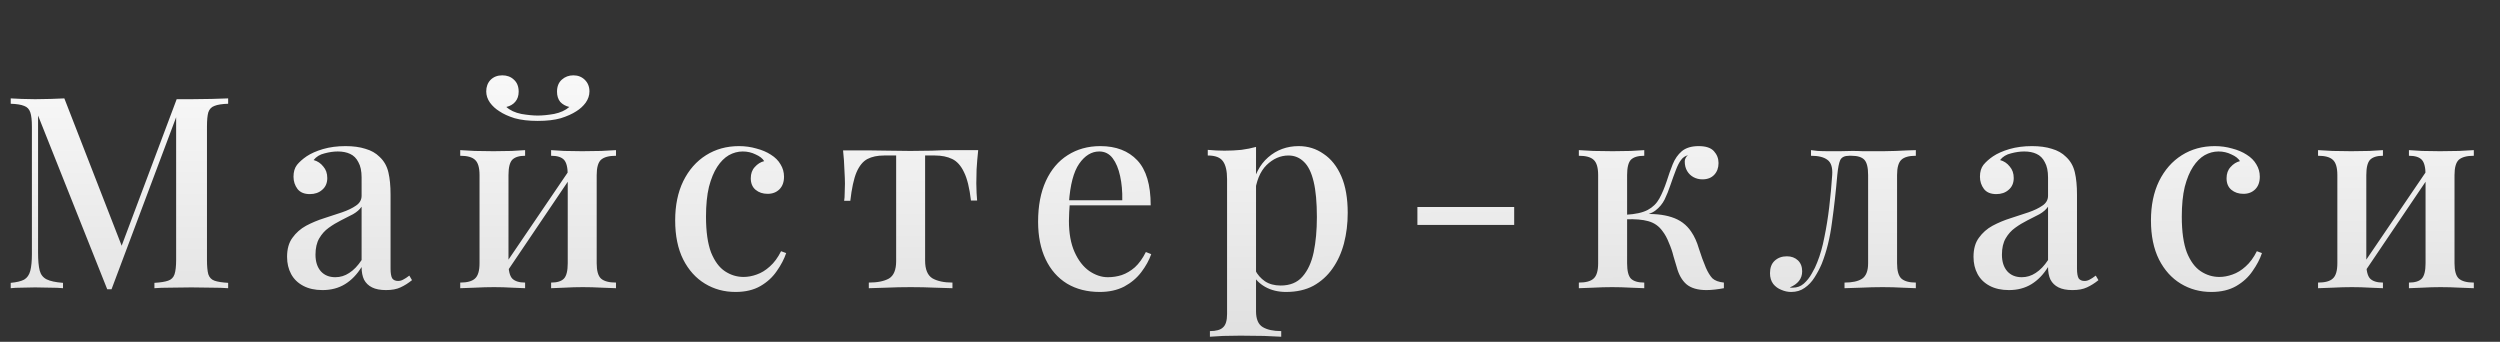 <?xml version="1.0" encoding="UTF-8"?> <svg xmlns="http://www.w3.org/2000/svg" width="373" height="51" viewBox="0 0 373 51" fill="none"><rect x="0" y="0" width="373" height="51" fill="#333333" stroke="none"/> <path d="M34.04 14.68V15.48C33.133 15.507 32.453 15.613 32 15.8C31.547 15.96 31.24 16.28 31.08 16.76C30.947 17.213 30.88 17.933 30.88 18.92V38.76C30.88 39.72 30.947 40.44 31.08 40.92C31.24 41.4 31.547 41.72 32 41.88C32.453 42.04 33.133 42.147 34.04 42.2V43C33.373 42.947 32.547 42.92 31.56 42.92C30.573 42.893 29.573 42.88 28.56 42.88C27.44 42.88 26.387 42.893 25.4 42.92C24.413 42.92 23.627 42.947 23.04 43V42.2C23.947 42.147 24.627 42.04 25.08 41.88C25.56 41.72 25.88 41.4 26.04 40.92C26.2 40.44 26.28 39.72 26.28 38.76V16.88L26.48 16.96L16.64 43.16H16L5.68 17.24V37.72C5.68 38.84 5.76 39.72 5.92 40.36C6.08 40.973 6.427 41.413 6.96 41.68C7.493 41.947 8.307 42.12 9.4 42.2V43C8.893 42.947 8.24 42.92 7.44 42.92C6.667 42.893 5.933 42.88 5.24 42.88C4.573 42.88 3.907 42.893 3.24 42.92C2.573 42.92 2.027 42.947 1.6 43V42.2C2.48 42.12 3.147 41.96 3.6 41.72C4.053 41.453 4.36 41.013 4.52 40.4C4.68 39.787 4.76 38.947 4.76 37.88V18.92C4.76 17.933 4.68 17.213 4.52 16.76C4.36 16.28 4.053 15.96 3.6 15.8C3.147 15.613 2.48 15.507 1.6 15.48V14.68C2.027 14.707 2.573 14.733 3.24 14.76C3.907 14.787 4.573 14.8 5.24 14.8C6.013 14.8 6.787 14.787 7.56 14.76C8.36 14.733 9.04 14.707 9.6 14.68L18.44 37.4L17.68 37.92L26.36 14.8C26.707 14.8 27.067 14.8 27.44 14.8C27.813 14.8 28.187 14.8 28.56 14.8C29.573 14.8 30.573 14.787 31.56 14.76C32.547 14.733 33.373 14.707 34.04 14.68ZM48.111 43.28C46.991 43.28 46.031 43.067 45.231 42.64C44.431 42.213 43.831 41.627 43.431 40.88C43.031 40.133 42.831 39.28 42.831 38.32C42.831 37.147 43.097 36.2 43.631 35.48C44.164 34.733 44.844 34.133 45.671 33.68C46.524 33.227 47.417 32.853 48.351 32.56C49.311 32.24 50.204 31.947 51.031 31.68C51.884 31.387 52.577 31.053 53.111 30.68C53.671 30.307 53.951 29.813 53.951 29.2V26.48C53.951 25.52 53.791 24.76 53.471 24.2C53.177 23.613 52.764 23.2 52.231 22.96C51.724 22.72 51.111 22.6 50.391 22.6C49.777 22.6 49.124 22.693 48.431 22.88C47.737 23.04 47.191 23.373 46.791 23.88C47.377 24.04 47.857 24.36 48.231 24.84C48.631 25.293 48.831 25.867 48.831 26.56C48.831 27.307 48.577 27.893 48.071 28.32C47.591 28.747 46.977 28.96 46.231 28.96C45.404 28.96 44.791 28.707 44.391 28.2C43.991 27.667 43.791 27.053 43.791 26.36C43.791 25.64 43.964 25.053 44.311 24.6C44.684 24.147 45.164 23.72 45.751 23.32C46.391 22.893 47.204 22.533 48.191 22.24C49.204 21.947 50.324 21.8 51.551 21.8C52.697 21.8 53.684 21.933 54.511 22.2C55.364 22.44 56.071 22.84 56.631 23.4C57.297 24.013 57.737 24.787 57.951 25.72C58.164 26.627 58.271 27.733 58.271 29.04V40.08C58.271 40.747 58.351 41.227 58.511 41.52C58.697 41.787 58.991 41.92 59.391 41.92C59.657 41.92 59.911 41.853 60.151 41.72C60.417 41.587 60.724 41.387 61.071 41.12L61.471 41.8C60.911 42.253 60.337 42.613 59.751 42.88C59.191 43.147 58.471 43.28 57.591 43.28C56.737 43.28 56.044 43.147 55.511 42.88C54.977 42.613 54.577 42.227 54.311 41.72C54.071 41.213 53.951 40.587 53.951 39.84C53.257 40.96 52.431 41.813 51.471 42.4C50.511 42.987 49.391 43.28 48.111 43.28ZM50.031 41.36C50.777 41.36 51.471 41.147 52.111 40.72C52.777 40.293 53.391 39.653 53.951 38.8V30.84C53.657 31.267 53.231 31.64 52.671 31.96C52.111 32.253 51.511 32.56 50.871 32.88C50.231 33.2 49.617 33.573 49.031 34C48.471 34.4 48.004 34.92 47.631 35.56C47.257 36.2 47.071 37.013 47.071 38C47.071 39.04 47.337 39.867 47.871 40.48C48.404 41.067 49.124 41.36 50.031 41.36ZM91.906 22.4V23.24C90.866 23.24 90.119 23.44 89.666 23.84C89.239 24.24 89.026 25 89.026 26.12V39.28C89.026 40.4 89.239 41.16 89.666 41.56C90.119 41.96 90.866 42.16 91.906 42.16V43C91.453 42.973 90.746 42.947 89.786 42.92C88.826 42.867 87.879 42.84 86.946 42.84C86.039 42.84 85.133 42.867 84.226 42.92C83.346 42.947 82.679 42.973 82.226 43V42.16C83.133 42.16 83.773 41.96 84.146 41.56C84.519 41.16 84.706 40.4 84.706 39.28V26.12C84.706 25 84.519 24.24 84.146 23.84C83.773 23.44 83.133 23.24 82.226 23.24V22.4C82.679 22.427 83.333 22.467 84.186 22.52C85.066 22.547 85.959 22.56 86.866 22.56C87.799 22.56 88.746 22.547 89.706 22.52C90.693 22.467 91.426 22.427 91.906 22.4ZM78.346 22.4V23.24C77.466 23.24 76.826 23.44 76.426 23.84C76.053 24.24 75.866 25 75.866 26.12V39.28C75.866 40.4 76.053 41.16 76.426 41.56C76.826 41.96 77.466 42.16 78.346 42.16V43C77.919 42.973 77.266 42.947 76.386 42.92C75.533 42.867 74.639 42.84 73.706 42.84C72.799 42.84 71.853 42.867 70.866 42.92C69.879 42.947 69.146 42.973 68.666 43V42.16C69.706 42.16 70.439 41.96 70.866 41.56C71.319 41.16 71.546 40.4 71.546 39.28V26.12C71.546 25 71.319 24.24 70.866 23.84C70.439 23.44 69.706 23.24 68.666 23.24V22.4C69.146 22.427 69.866 22.467 70.826 22.52C71.786 22.547 72.719 22.56 73.626 22.56C74.559 22.56 75.466 22.547 76.346 22.52C77.253 22.467 77.919 22.427 78.346 22.4ZM85.146 25.08L85.786 25.52L75.306 41.04L74.626 40.56L85.146 25.08ZM85.546 11.24C86.239 11.24 86.813 11.467 87.266 11.92C87.719 12.373 87.946 12.947 87.946 13.64C87.946 14.227 87.759 14.787 87.386 15.32C87.013 15.827 86.546 16.253 85.986 16.6C85.373 17 84.599 17.347 83.666 17.64C82.733 17.907 81.586 18.04 80.226 18.04C78.893 18.04 77.746 17.907 76.786 17.64C75.853 17.347 75.093 17 74.506 16.6C73.946 16.253 73.479 15.827 73.106 15.32C72.733 14.787 72.546 14.227 72.546 13.64C72.546 12.947 72.759 12.373 73.186 11.92C73.639 11.467 74.226 11.24 74.946 11.24C75.639 11.24 76.213 11.453 76.666 11.88C77.146 12.307 77.386 12.907 77.386 13.68C77.386 14.293 77.213 14.8 76.866 15.2C76.546 15.573 76.106 15.827 75.546 15.96C76.106 16.467 76.853 16.813 77.786 17C78.719 17.16 79.533 17.24 80.226 17.24C80.946 17.24 81.759 17.16 82.666 17C83.599 16.813 84.359 16.467 84.946 15.96C84.386 15.827 83.933 15.573 83.586 15.2C83.266 14.8 83.106 14.293 83.106 13.68C83.106 12.907 83.346 12.307 83.826 11.88C84.306 11.453 84.879 11.24 85.546 11.24ZM110.256 21.8C111.162 21.8 112.029 21.92 112.856 22.16C113.682 22.373 114.402 22.68 115.016 23.08C115.656 23.48 116.136 23.96 116.456 24.52C116.802 25.08 116.976 25.693 116.976 26.36C116.976 27.16 116.749 27.787 116.296 28.24C115.842 28.693 115.256 28.92 114.536 28.92C113.816 28.92 113.216 28.72 112.736 28.32C112.256 27.92 112.016 27.347 112.016 26.6C112.016 25.907 112.216 25.347 112.616 24.92C113.016 24.467 113.482 24.173 114.016 24.04C113.776 23.64 113.349 23.307 112.736 23.04C112.149 22.747 111.509 22.6 110.816 22.6C110.096 22.6 109.402 22.787 108.736 23.16C108.096 23.533 107.522 24.107 107.016 24.88C106.509 25.653 106.096 26.653 105.776 27.88C105.482 29.107 105.336 30.587 105.336 32.32C105.336 34.56 105.589 36.347 106.096 37.68C106.629 38.987 107.322 39.92 108.176 40.48C109.029 41.04 109.949 41.32 110.936 41.32C111.576 41.32 112.229 41.2 112.896 40.96C113.589 40.72 114.242 40.32 114.856 39.76C115.496 39.2 116.056 38.44 116.536 37.48L117.296 37.76C117.002 38.64 116.536 39.533 115.896 40.44C115.282 41.347 114.469 42.093 113.456 42.68C112.442 43.267 111.202 43.56 109.736 43.56C108.056 43.56 106.536 43.147 105.176 42.32C103.816 41.493 102.736 40.293 101.936 38.72C101.136 37.12 100.736 35.173 100.736 32.88C100.736 30.64 101.136 28.693 101.936 27.04C102.762 25.36 103.896 24.067 105.336 23.16C106.776 22.253 108.416 21.8 110.256 21.8ZM145.946 22.4C145.839 23.413 145.759 24.373 145.706 25.28C145.679 26.187 145.666 26.88 145.666 27.36C145.666 27.867 145.679 28.347 145.706 28.8C145.733 29.253 145.759 29.627 145.786 29.92H144.866C144.653 28.053 144.306 26.64 143.826 25.68C143.373 24.72 142.786 24.067 142.066 23.72C141.346 23.373 140.493 23.2 139.506 23.2H138.026V38.88C138.026 40.187 138.386 41.067 139.106 41.52C139.853 41.947 140.853 42.16 142.106 42.16V43C141.466 42.973 140.586 42.947 139.466 42.92C138.346 42.867 137.146 42.84 135.866 42.84C134.613 42.84 133.413 42.867 132.266 42.92C131.146 42.947 130.266 42.973 129.626 43V42.16C130.906 42.16 131.906 41.96 132.626 41.56C133.346 41.133 133.706 40.267 133.706 38.96V23.2H131.906C130.919 23.2 130.093 23.373 129.426 23.72C128.759 24.067 128.213 24.733 127.786 25.72C127.386 26.68 127.079 28.093 126.866 29.96H125.946C125.999 29.667 126.026 29.293 126.026 28.84C126.053 28.387 126.066 27.907 126.066 27.4C126.066 26.92 126.039 26.227 125.986 25.32C125.959 24.387 125.893 23.427 125.786 22.44H129.746C130.599 22.44 131.559 22.453 132.626 22.48C133.693 22.507 134.759 22.52 135.826 22.52C136.893 22.52 137.959 22.507 139.026 22.48C140.119 22.427 141.093 22.4 141.946 22.4H145.946ZM164.164 21.8C166.511 21.8 168.351 22.507 169.684 23.92C171.017 25.333 171.684 27.573 171.684 30.64H157.884L157.804 29.88H167.444C167.471 28.573 167.364 27.373 167.124 26.28C166.884 25.16 166.511 24.267 166.004 23.6C165.497 22.933 164.831 22.6 164.004 22.6C162.857 22.6 161.857 23.213 161.004 24.44C160.177 25.64 159.671 27.573 159.484 30.24L159.604 30.44C159.577 30.813 159.551 31.227 159.524 31.68C159.497 32.107 159.484 32.533 159.484 32.96C159.484 34.8 159.764 36.347 160.324 37.6C160.884 38.853 161.617 39.8 162.524 40.44C163.431 41.053 164.351 41.36 165.284 41.36C166.004 41.36 166.697 41.253 167.364 41.04C168.057 40.8 168.711 40.413 169.324 39.88C169.937 39.32 170.484 38.56 170.964 37.6L171.764 37.92C171.444 38.827 170.951 39.72 170.284 40.6C169.617 41.48 168.764 42.2 167.724 42.76C166.684 43.293 165.471 43.56 164.084 43.56C162.217 43.56 160.591 43.147 159.204 42.32C157.817 41.467 156.751 40.253 156.004 38.68C155.257 37.107 154.884 35.24 154.884 33.08C154.884 30.707 155.271 28.68 156.044 27C156.817 25.32 157.897 24.04 159.284 23.16C160.697 22.253 162.324 21.8 164.164 21.8ZM187.399 21.92V46.44C187.399 47.613 187.733 48.4 188.399 48.8C189.066 49.2 189.986 49.4 191.159 49.4V50.24C190.546 50.213 189.693 50.173 188.599 50.12C187.506 50.093 186.333 50.08 185.079 50.08C184.199 50.08 183.333 50.093 182.479 50.12C181.626 50.173 180.973 50.213 180.519 50.24V49.4C181.453 49.4 182.106 49.213 182.479 48.84C182.879 48.493 183.079 47.827 183.079 46.84V26.72C183.079 25.52 182.879 24.64 182.479 24.08C182.079 23.493 181.319 23.2 180.199 23.2V22.36C181.053 22.44 181.879 22.48 182.679 22.48C183.559 22.48 184.399 22.44 185.199 22.36C185.999 22.253 186.733 22.107 187.399 21.92ZM193.759 21.8C195.146 21.8 196.386 22.187 197.479 22.96C198.599 23.707 199.479 24.813 200.119 26.28C200.759 27.747 201.079 29.573 201.079 31.76C201.079 33.36 200.893 34.88 200.519 36.32C200.146 37.733 199.573 38.987 198.799 40.08C198.053 41.147 197.106 42 195.959 42.64C194.813 43.253 193.453 43.56 191.879 43.56C190.706 43.56 189.666 43.307 188.759 42.8C187.879 42.293 187.253 41.653 186.879 40.88L187.279 40.32C187.626 40.987 188.106 41.533 188.719 41.96C189.359 42.387 190.146 42.6 191.079 42.6C192.466 42.6 193.546 42.16 194.319 41.28C195.119 40.373 195.679 39.16 195.999 37.64C196.319 36.093 196.479 34.347 196.479 32.4C196.479 30.213 196.319 28.453 195.999 27.12C195.679 25.76 195.199 24.773 194.559 24.16C193.919 23.52 193.146 23.2 192.239 23.2C191.039 23.2 189.946 23.68 188.959 24.64C187.999 25.6 187.413 27.04 187.199 28.96L186.799 28.12C187.146 26.12 187.946 24.573 189.199 23.48C190.479 22.36 191.999 21.8 193.759 21.8ZM225.916 30.88V33.56H211.476V30.88H225.916ZM253.444 21.8C254.511 21.8 255.271 22.053 255.724 22.56C256.178 23.067 256.404 23.653 256.404 24.32C256.404 25.04 256.191 25.627 255.764 26.08C255.338 26.533 254.751 26.76 254.004 26.76C253.524 26.76 253.084 26.653 252.684 26.44C252.284 26.227 251.964 25.92 251.724 25.52C251.484 25.12 251.364 24.64 251.364 24.08C251.364 23.92 251.404 23.76 251.484 23.6C251.564 23.413 251.684 23.267 251.844 23.16C251.418 23.267 251.071 23.507 250.804 23.88C250.538 24.227 250.284 24.72 250.044 25.36C249.804 25.973 249.524 26.747 249.204 27.68C248.964 28.4 248.684 29.093 248.364 29.76C248.044 30.4 247.591 30.947 247.004 31.4C246.444 31.827 245.658 32.107 244.644 32.24L244.924 31.96C246.684 31.853 248.178 32 249.404 32.4C250.658 32.8 251.631 33.52 252.324 34.56C252.804 35.253 253.191 36.107 253.484 37.12C253.804 38.133 254.151 39.08 254.524 39.96C254.818 40.627 255.138 41.147 255.484 41.52C255.858 41.867 256.431 42.08 257.204 42.16V43C256.778 43.08 256.338 43.147 255.884 43.2C255.431 43.253 255.004 43.28 254.604 43.28C253.298 43.28 252.298 42.987 251.604 42.4C250.938 41.813 250.458 40.96 250.164 39.84C250.031 39.413 249.871 38.88 249.684 38.24C249.524 37.573 249.298 36.907 249.004 36.24C248.738 35.547 248.418 34.96 248.044 34.48C247.511 33.733 246.804 33.24 245.924 33C245.071 32.76 243.964 32.667 242.604 32.72V32.04C244.018 31.96 245.098 31.72 245.844 31.32C246.591 30.92 247.164 30.36 247.564 29.64C247.964 28.92 248.338 28.04 248.684 27C248.951 26.147 249.244 25.32 249.564 24.52C249.884 23.72 250.338 23.067 250.924 22.56C251.538 22.053 252.378 21.8 253.444 21.8ZM245.324 22.4V23.24C244.391 23.24 243.724 23.44 243.324 23.84C242.951 24.24 242.764 25 242.764 26.12V39.28C242.764 40.4 242.951 41.16 243.324 41.56C243.724 41.96 244.391 42.16 245.324 42.16V43C244.871 42.973 244.191 42.947 243.284 42.92C242.378 42.867 241.458 42.84 240.524 42.84C239.618 42.84 238.684 42.867 237.724 42.92C236.764 42.947 236.044 42.973 235.564 43V42.16C236.604 42.16 237.338 41.96 237.764 41.56C238.218 41.16 238.444 40.4 238.444 39.28V26.12C238.444 25 238.218 24.24 237.764 23.84C237.338 23.44 236.604 23.24 235.564 23.24V22.4C236.044 22.427 236.764 22.467 237.724 22.52C238.711 22.547 239.671 22.56 240.604 22.56C241.511 22.56 242.418 22.547 243.324 22.52C244.231 22.467 244.898 22.427 245.324 22.4ZM285.843 22.4V23.24C284.829 23.24 284.109 23.44 283.683 23.84C283.256 24.24 283.043 25 283.043 26.12V39.28C283.043 40.4 283.256 41.16 283.683 41.56C284.136 41.96 284.856 42.16 285.843 42.16V43C285.389 42.973 284.709 42.947 283.803 42.92C282.923 42.867 281.949 42.84 280.883 42.84C279.843 42.84 278.776 42.867 277.683 42.92C276.616 42.947 275.789 42.973 275.203 43V42.16C276.349 42.16 277.216 41.973 277.803 41.6C278.416 41.2 278.723 40.427 278.723 39.28V26.12C278.723 25 278.536 24.24 278.163 23.84C277.789 23.44 277.149 23.24 276.243 23.24H275.883C275.216 23.24 274.776 23.453 274.563 23.88C274.376 24.28 274.229 25.027 274.123 26.12C273.909 28.6 273.643 30.973 273.323 33.24C273.029 35.507 272.523 37.547 271.803 39.36C271.509 40.053 271.149 40.733 270.723 41.4C270.323 42.04 269.829 42.56 269.243 42.96C268.683 43.36 268.016 43.56 267.243 43.56C266.736 43.56 266.243 43.453 265.763 43.24C265.283 43.053 264.883 42.76 264.563 42.36C264.243 41.933 264.083 41.4 264.083 40.76C264.083 39.96 264.309 39.347 264.763 38.92C265.243 38.467 265.856 38.24 266.603 38.24C267.269 38.24 267.816 38.44 268.243 38.84C268.669 39.24 268.883 39.787 268.883 40.48C268.883 41.04 268.723 41.52 268.403 41.92C268.083 42.32 267.629 42.64 267.043 42.88C267.096 42.907 267.163 42.92 267.243 42.92C267.349 42.92 267.429 42.92 267.483 42.92C268.123 42.92 268.669 42.72 269.123 42.32C269.603 41.893 270.003 41.387 270.323 40.8C270.669 40.213 270.936 39.667 271.123 39.16C271.576 38.04 271.936 36.773 272.203 35.36C272.496 33.947 272.736 32.453 272.923 30.88C273.109 29.307 273.256 27.72 273.363 26.12C273.443 25 273.203 24.24 272.643 23.84C272.109 23.44 271.296 23.24 270.203 23.24V22.4C270.416 22.427 270.749 22.467 271.203 22.52C271.683 22.547 272.243 22.56 272.883 22.56C273.416 22.56 273.963 22.56 274.523 22.56C275.083 22.533 275.696 22.52 276.363 22.52C276.949 22.52 277.469 22.533 277.923 22.56C278.403 22.56 278.883 22.56 279.363 22.56C279.869 22.56 280.416 22.56 281.003 22.56C281.589 22.56 282.189 22.547 282.803 22.52C283.443 22.493 284.029 22.467 284.563 22.44C285.123 22.413 285.549 22.4 285.843 22.4ZM299.728 43.28C298.608 43.28 297.648 43.067 296.848 42.64C296.048 42.213 295.448 41.627 295.048 40.88C294.648 40.133 294.448 39.28 294.448 38.32C294.448 37.147 294.714 36.2 295.248 35.48C295.781 34.733 296.461 34.133 297.288 33.68C298.141 33.227 299.034 32.853 299.968 32.56C300.928 32.24 301.821 31.947 302.648 31.68C303.501 31.387 304.194 31.053 304.728 30.68C305.288 30.307 305.568 29.813 305.568 29.2V26.48C305.568 25.52 305.408 24.76 305.088 24.2C304.794 23.613 304.381 23.2 303.848 22.96C303.341 22.72 302.728 22.6 302.008 22.6C301.394 22.6 300.741 22.693 300.048 22.88C299.354 23.04 298.808 23.373 298.408 23.88C298.994 24.04 299.474 24.36 299.848 24.84C300.248 25.293 300.448 25.867 300.448 26.56C300.448 27.307 300.194 27.893 299.688 28.32C299.208 28.747 298.594 28.96 297.848 28.96C297.021 28.96 296.408 28.707 296.008 28.2C295.608 27.667 295.408 27.053 295.408 26.36C295.408 25.64 295.581 25.053 295.928 24.6C296.301 24.147 296.781 23.72 297.368 23.32C298.008 22.893 298.821 22.533 299.808 22.24C300.821 21.947 301.941 21.8 303.168 21.8C304.314 21.8 305.301 21.933 306.128 22.2C306.981 22.44 307.688 22.84 308.248 23.4C308.914 24.013 309.354 24.787 309.568 25.72C309.781 26.627 309.888 27.733 309.888 29.04V40.08C309.888 40.747 309.968 41.227 310.128 41.52C310.314 41.787 310.608 41.92 311.008 41.92C311.274 41.92 311.528 41.853 311.768 41.72C312.034 41.587 312.341 41.387 312.688 41.12L313.088 41.8C312.528 42.253 311.954 42.613 311.368 42.88C310.808 43.147 310.088 43.28 309.208 43.28C308.354 43.28 307.661 43.147 307.128 42.88C306.594 42.613 306.194 42.227 305.928 41.72C305.688 41.213 305.568 40.587 305.568 39.84C304.874 40.96 304.048 41.813 303.088 42.4C302.128 42.987 301.008 43.28 299.728 43.28ZM301.648 41.36C302.394 41.36 303.088 41.147 303.728 40.72C304.394 40.293 305.008 39.653 305.568 38.8V30.84C305.274 31.267 304.848 31.64 304.288 31.96C303.728 32.253 303.128 32.56 302.488 32.88C301.848 33.2 301.234 33.573 300.648 34C300.088 34.4 299.621 34.92 299.248 35.56C298.874 36.2 298.688 37.013 298.688 38C298.688 39.04 298.954 39.867 299.488 40.48C300.021 41.067 300.741 41.36 301.648 41.36ZM330.443 21.8C331.35 21.8 332.216 21.92 333.043 22.16C333.87 22.373 334.59 22.68 335.203 23.08C335.843 23.48 336.323 23.96 336.643 24.52C336.99 25.08 337.163 25.693 337.163 26.36C337.163 27.16 336.936 27.787 336.483 28.24C336.03 28.693 335.443 28.92 334.723 28.92C334.003 28.92 333.403 28.72 332.923 28.32C332.443 27.92 332.203 27.347 332.203 26.6C332.203 25.907 332.403 25.347 332.803 24.92C333.203 24.467 333.67 24.173 334.203 24.04C333.963 23.64 333.536 23.307 332.923 23.04C332.336 22.747 331.696 22.6 331.003 22.6C330.283 22.6 329.59 22.787 328.923 23.16C328.283 23.533 327.71 24.107 327.203 24.88C326.696 25.653 326.283 26.653 325.963 27.88C325.67 29.107 325.523 30.587 325.523 32.32C325.523 34.56 325.776 36.347 326.283 37.68C326.816 38.987 327.51 39.92 328.363 40.48C329.216 41.04 330.136 41.32 331.123 41.32C331.763 41.32 332.416 41.2 333.083 40.96C333.776 40.72 334.43 40.32 335.043 39.76C335.683 39.2 336.243 38.44 336.723 37.48L337.483 37.76C337.19 38.64 336.723 39.533 336.083 40.44C335.47 41.347 334.656 42.093 333.643 42.68C332.63 43.267 331.39 43.56 329.923 43.56C328.243 43.56 326.723 43.147 325.363 42.32C324.003 41.493 322.923 40.293 322.123 38.72C321.323 37.12 320.923 35.173 320.923 32.88C320.923 30.64 321.323 28.693 322.123 27.04C322.95 25.36 324.083 24.067 325.523 23.16C326.963 22.253 328.603 21.8 330.443 21.8ZM369.093 22.4V23.24C368.053 23.24 367.307 23.44 366.853 23.84C366.427 24.24 366.213 25 366.213 26.12V39.28C366.213 40.4 366.427 41.16 366.853 41.56C367.307 41.96 368.053 42.16 369.093 42.16V43C368.64 42.973 367.933 42.947 366.973 42.92C366.013 42.867 365.067 42.84 364.133 42.84C363.227 42.84 362.32 42.867 361.413 42.92C360.533 42.947 359.867 42.973 359.413 43V42.16C360.32 42.16 360.96 41.96 361.333 41.56C361.707 41.16 361.893 40.4 361.893 39.28V26.12C361.893 25 361.707 24.24 361.333 23.84C360.96 23.44 360.32 23.24 359.413 23.24V22.4C359.867 22.427 360.52 22.467 361.373 22.52C362.253 22.547 363.147 22.56 364.053 22.56C364.987 22.56 365.933 22.547 366.893 22.52C367.88 22.467 368.613 22.427 369.093 22.4ZM355.533 22.4V23.24C354.653 23.24 354.013 23.44 353.613 23.84C353.24 24.24 353.053 25 353.053 26.12V39.28C353.053 40.4 353.24 41.16 353.613 41.56C354.013 41.96 354.653 42.16 355.533 42.16V43C355.107 42.973 354.453 42.947 353.573 42.92C352.72 42.867 351.827 42.84 350.893 42.84C349.987 42.84 349.04 42.867 348.053 42.92C347.067 42.947 346.333 42.973 345.853 43V42.16C346.893 42.16 347.627 41.96 348.053 41.56C348.507 41.16 348.733 40.4 348.733 39.28V26.12C348.733 25 348.507 24.24 348.053 23.84C347.627 23.44 346.893 23.24 345.853 23.24V22.4C346.333 22.427 347.053 22.467 348.013 22.52C348.973 22.547 349.907 22.56 350.813 22.56C351.747 22.56 352.653 22.547 353.533 22.52C354.44 22.467 355.107 22.427 355.533 22.4ZM362.333 25.08L362.973 25.52L352.493 41.04L351.813 40.56L362.333 25.08Z" fill="url(#paint0_linear_1904_194)"></path> <defs> <linearGradient id="paint0_linear_1904_194" x1="186.5" y1="6.95723e-08" x2="186.769" y2="92.897" gradientUnits="userSpaceOnUse"> <stop stop-color="white"></stop> <stop offset="1" stop-color="#C6C6C6"></stop> </linearGradient> </defs> </svg> 